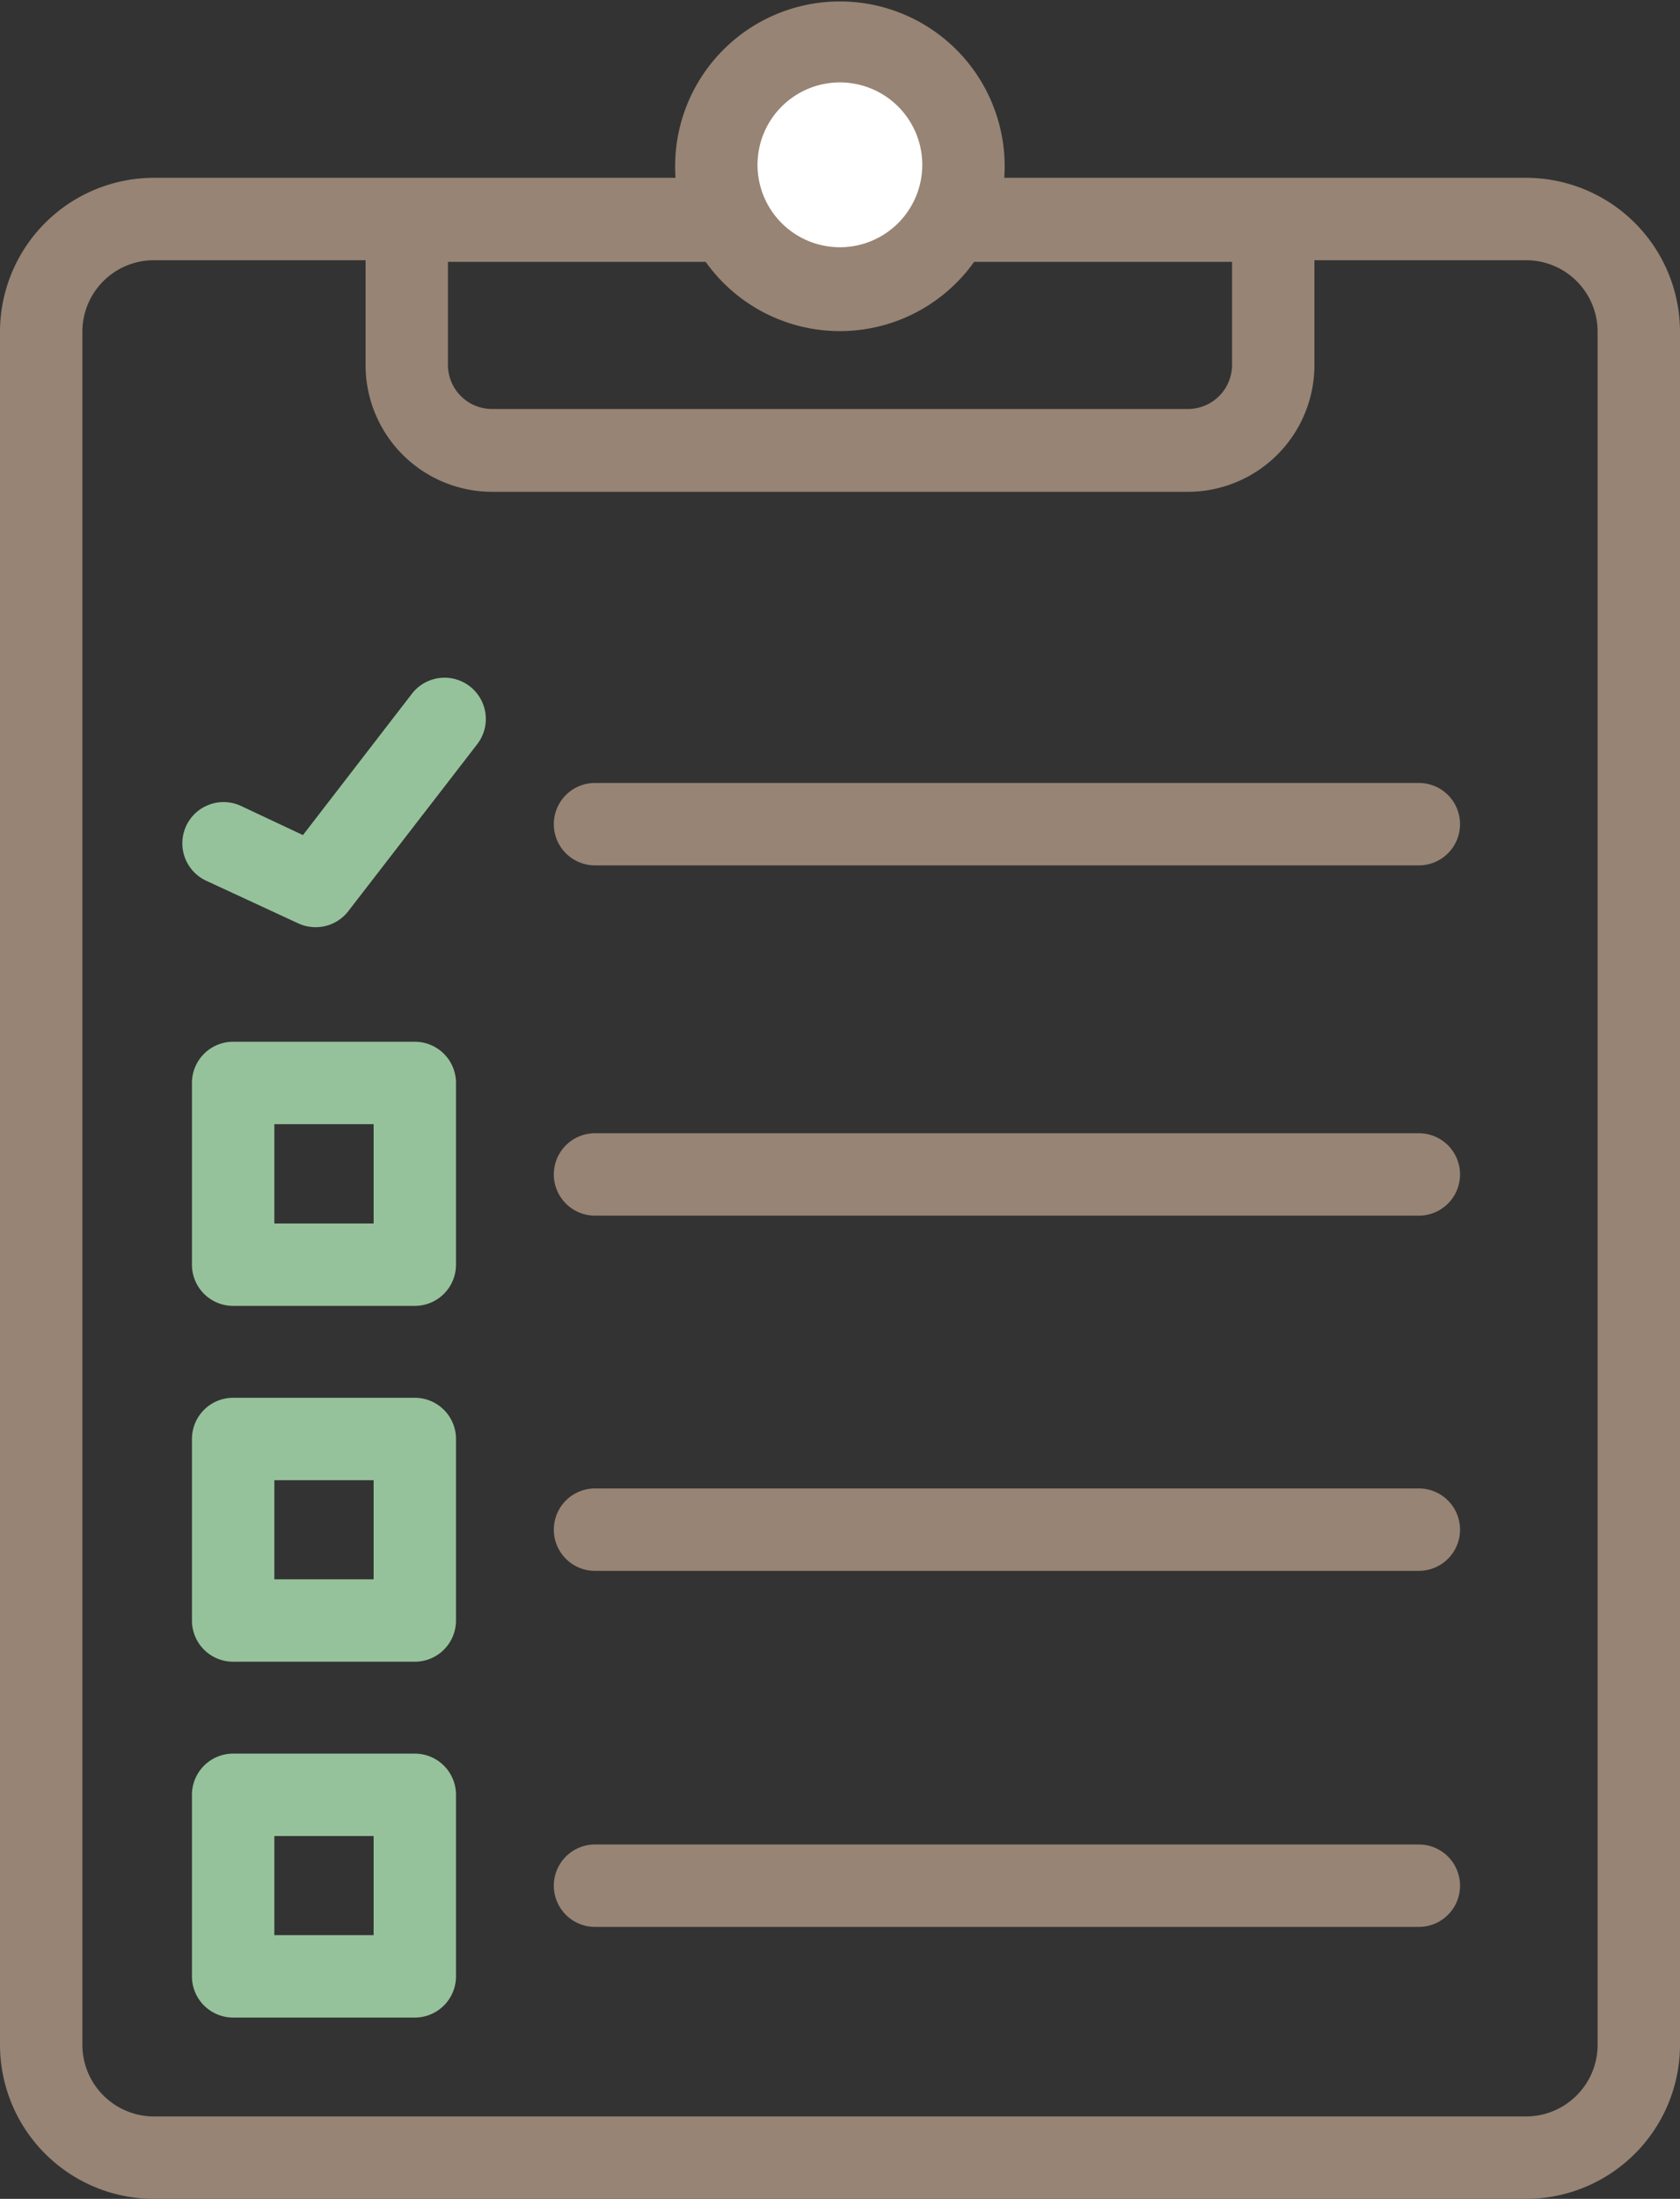 <svg xmlns="http://www.w3.org/2000/svg" viewBox="0 0 81.57 106.72"><rect x="0" y="0" width="81.57" height="106.72" fill="#333333" stroke="none"/><defs><style>.cls-1{fill:#978474;}.cls-2{fill:#fff;}.cls-3{fill:#95c29b;}</style></defs><title>icon_internal07</title><g id="レイヤー_2" data-name="レイヤー 2"><g id="コンテンツ_デザイン"><path class="cls-1" d="M74.1,106.72H7.47A7.48,7.48,0,0,1,0,99.25V16.09A7.48,7.48,0,0,1,7.47,8.63H74.1a7.48,7.48,0,0,1,7.47,7.46V99.25A7.48,7.48,0,0,1,74.1,106.72ZM7.47,12.63A3.47,3.47,0,0,0,4,16.09V99.25a3.48,3.48,0,0,0,3.47,3.47H74.1a3.48,3.48,0,0,0,3.47-3.47V16.09a3.47,3.47,0,0,0-3.47-3.46Z"/><path class="cls-1" d="M57.68,23.87H23.88a6.15,6.15,0,0,1-6.13-6.14v-9H63.82v9A6.15,6.15,0,0,1,57.68,23.87ZM21.75,12.71v5a2.14,2.14,0,0,0,2.13,2.14h33.8a2.14,2.14,0,0,0,2.14-2.14v-5Z"/><circle class="cls-2" cx="40.78" cy="8.03" r="6.03"/><path class="cls-1" d="M40.78,16.07a8,8,0,1,1,8-8A8,8,0,0,1,40.78,16.07ZM40.78,4a4,4,0,1,0,4,4A4,4,0,0,0,40.78,4Z"/><path class="cls-1" d="M68.89,93.52h-40a2,2,0,0,1,0-4h40a2,2,0,0,1,0,4Z"/><path class="cls-3" d="M20.14,97.92H11.32a2,2,0,0,1-2-2V87.11a2,2,0,0,1,2-2h8.82a2,2,0,0,1,2,2v8.81A2,2,0,0,1,20.14,97.92Zm-6.82-4h4.82V89.11H13.32Z"/><path class="cls-1" d="M68.89,76.24h-40a2,2,0,0,1,0-4h40a2,2,0,0,1,0,4Z"/><path class="cls-3" d="M20.14,80.65H11.32a2,2,0,0,1-2-2V69.84a2,2,0,0,1,2-2h8.82a2,2,0,0,1,2,2v8.81A2,2,0,0,1,20.14,80.65Zm-6.82-4h4.82V71.84H13.32Z"/><path class="cls-1" d="M68.89,59h-40a2,2,0,1,1,0-4h40a2,2,0,0,1,0,4Z"/><path class="cls-3" d="M20.14,63.38H11.32a2,2,0,0,1-2-2V52.56a2,2,0,0,1,2-2h8.82a2,2,0,0,1,2,2v8.82A2,2,0,0,1,20.14,63.38Zm-6.82-4h4.82V54.56H13.32Z"/><path class="cls-1" d="M68.89,42h-40a2,2,0,1,1,0-4h40a2,2,0,0,1,0,4Z"/><path class="cls-3" d="M15.32,45a2,2,0,0,1-.85-.19L10,42.74a2,2,0,1,1,1.71-3.62l3,1.41L20,33.67a2,2,0,0,1,3.17,2.45l-6.28,8.13A2,2,0,0,1,15.32,45Z"/></g></g></svg>